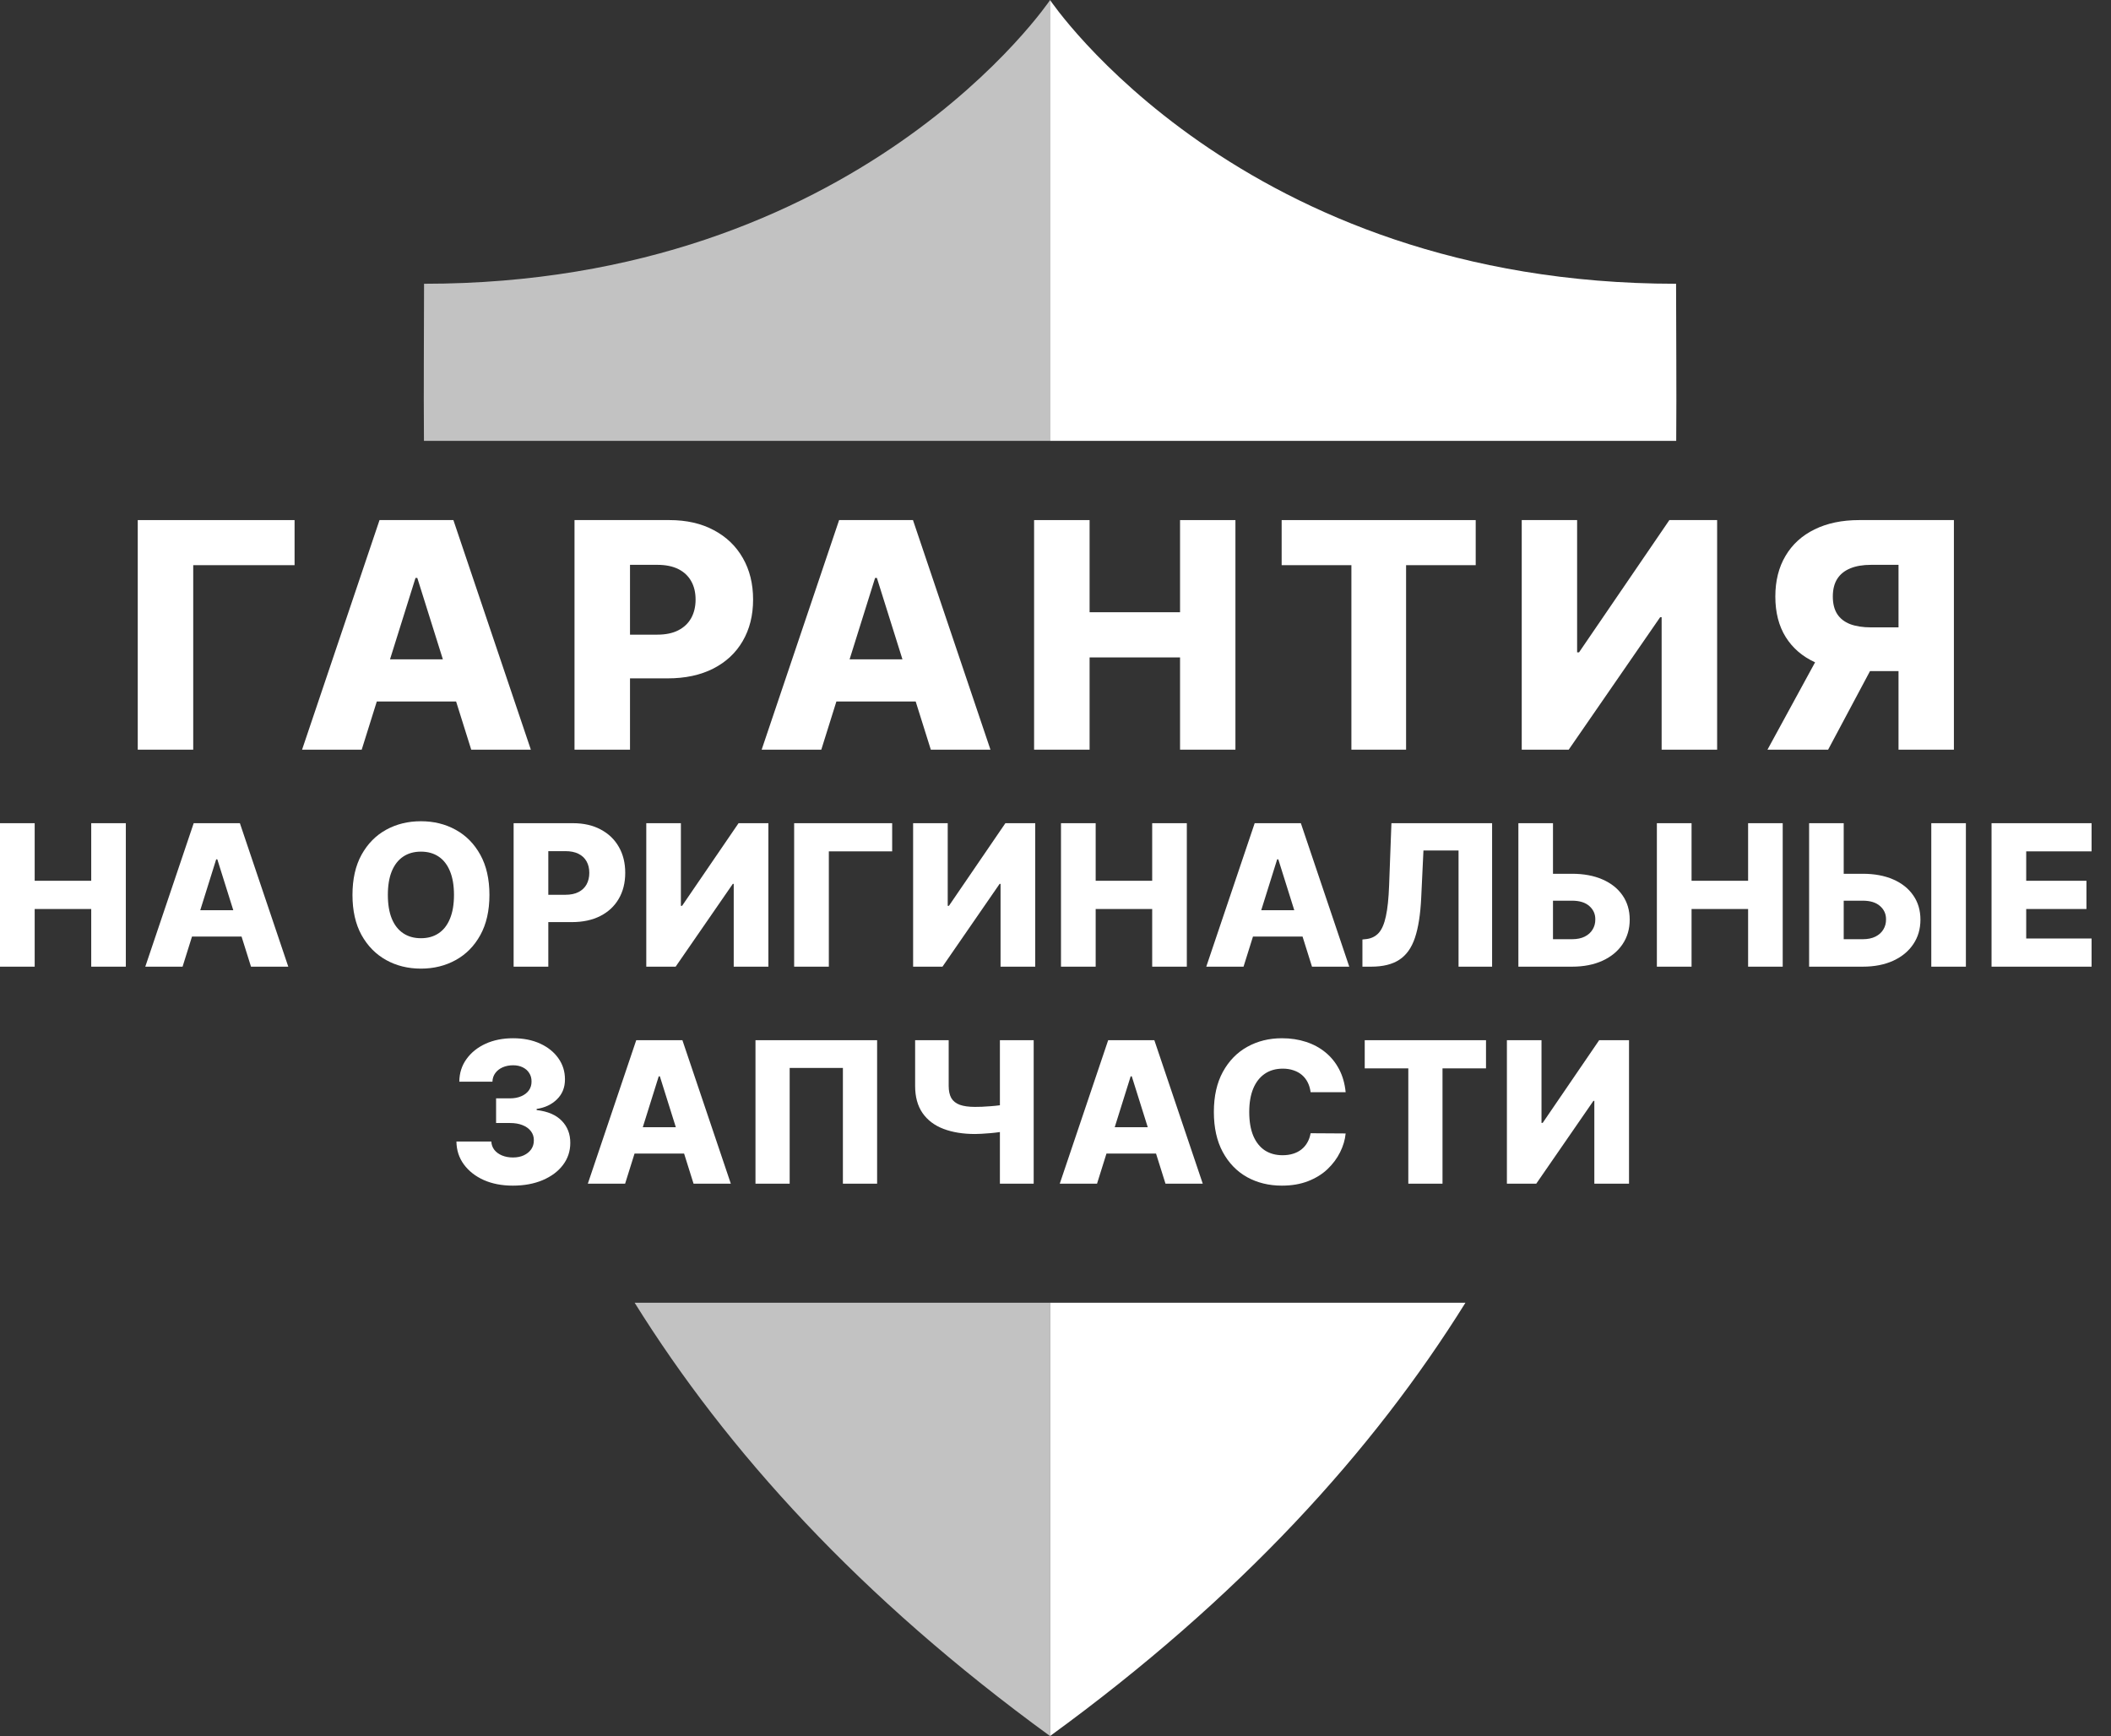 <svg width="107" height="88" viewBox="0 0 107 88" fill="none" xmlns="http://www.w3.org/2000/svg">
<rect x="0" y="0" width="107" height="88" fill="#333333" stroke="none"/>
<path opacity="0.7" d="M53.227 0C53.227 0 53.227 9.05 53.227 22.348H21.489C21.467 19.569 21.494 16.907 21.494 14.384C43.583 14.386 53.227 0 53.227 0Z" fill="white"/>
<path opacity="0.7" d="M32.168 66.035H53.223V87.999C43.569 80.972 36.843 73.537 32.168 66.035Z" fill="white"/>
<path d="M53.223 66.035H74.279C69.604 73.537 62.879 80.972 53.223 87.999V66.035Z" fill="white"/>
<path d="M84.962 22.348H53.223C53.223 9.05 53.223 0 53.223 0C53.223 0 62.868 14.384 84.955 14.384C84.955 16.907 84.984 19.568 84.962 22.348Z" fill="white"/>
<path d="M76.38 52.727H78.134V56.917H78.195L81.057 52.727H82.57V60H80.812V55.802H80.766L77.868 60H76.38V52.727Z" fill="white"/>
<path d="M69.174 54.155V52.727H75.321V54.155H73.116V60H71.383V54.155H69.174Z" fill="white"/>
<path d="M68.207 55.362H66.431C66.407 55.18 66.359 55.015 66.285 54.868C66.212 54.722 66.115 54.596 65.994 54.492C65.873 54.388 65.73 54.309 65.564 54.254C65.401 54.197 65.22 54.169 65.021 54.169C64.668 54.169 64.364 54.255 64.109 54.428C63.855 54.601 63.66 54.851 63.523 55.177C63.388 55.504 63.32 55.9 63.32 56.364C63.32 56.846 63.389 57.251 63.526 57.578C63.666 57.902 63.861 58.147 64.112 58.313C64.365 58.476 64.665 58.558 65.01 58.558C65.205 58.558 65.381 58.533 65.54 58.483C65.701 58.434 65.841 58.362 65.962 58.267C66.085 58.17 66.186 58.053 66.264 57.915C66.345 57.776 66.4 57.618 66.431 57.443L68.207 57.454C68.176 57.776 68.082 58.093 67.926 58.405C67.772 58.718 67.56 59.003 67.29 59.261C67.02 59.517 66.691 59.721 66.303 59.872C65.917 60.023 65.475 60.099 64.975 60.099C64.317 60.099 63.727 59.955 63.206 59.666C62.688 59.375 62.279 58.951 61.978 58.395C61.677 57.838 61.527 57.161 61.527 56.364C61.527 55.563 61.68 54.885 61.985 54.329C62.29 53.772 62.703 53.35 63.224 53.061C63.745 52.772 64.329 52.628 64.975 52.628C65.415 52.628 65.823 52.689 66.197 52.812C66.571 52.933 66.9 53.111 67.184 53.345C67.468 53.577 67.699 53.862 67.876 54.201C68.054 54.539 68.164 54.926 68.207 55.362Z" fill="white"/>
<path d="M55.605 60H53.716L56.17 52.727H58.51L60.964 60H59.075L57.366 54.559H57.31L55.605 60ZM55.353 57.138H59.302V58.473H55.353V57.138Z" fill="white"/>
<path d="M46.385 52.727H48.086V55.042C48.086 55.296 48.13 55.501 48.217 55.657C48.307 55.813 48.451 55.928 48.647 56.001C48.844 56.072 49.103 56.108 49.425 56.108C49.512 56.108 49.628 56.105 49.773 56.101C49.917 56.093 50.069 56.084 50.227 56.072C50.388 56.06 50.538 56.045 50.675 56.026C50.815 56.007 50.923 55.986 51.002 55.962V57.315C50.919 57.341 50.805 57.365 50.661 57.386C50.516 57.407 50.362 57.425 50.199 57.439C50.036 57.454 49.884 57.464 49.744 57.471C49.605 57.478 49.498 57.482 49.425 57.482C48.814 57.482 48.28 57.396 47.823 57.223C47.366 57.048 47.012 56.78 46.761 56.42C46.511 56.06 46.385 55.601 46.385 55.042V52.727ZM50.682 52.727H52.394V60H50.682V52.727Z" fill="white"/>
<path d="M44.458 52.727V60H42.724V54.133H40.026V60H38.293V52.727H44.458Z" fill="white"/>
<path d="M31.685 60H29.795L32.249 52.727H34.589L37.043 60H35.154L33.446 54.559H33.389L31.685 60ZM31.433 57.138H35.381V58.473H31.433V57.138Z" fill="white"/>
<path d="M25.994 60.099C25.44 60.099 24.948 60.005 24.52 59.815C24.094 59.623 23.758 59.359 23.511 59.023C23.265 58.687 23.14 58.3 23.135 57.862H24.904C24.911 58.021 24.962 58.161 25.056 58.285C25.151 58.405 25.28 58.5 25.443 58.569C25.607 58.637 25.792 58.672 26.001 58.672C26.209 58.672 26.393 58.635 26.551 58.562C26.712 58.486 26.838 58.383 26.928 58.253C27.018 58.12 27.061 57.969 27.059 57.798C27.061 57.628 27.013 57.476 26.913 57.344C26.814 57.211 26.673 57.108 26.491 57.035C26.311 56.961 26.098 56.925 25.852 56.925H25.145V55.675H25.852C26.067 55.675 26.256 55.639 26.42 55.568C26.585 55.497 26.715 55.398 26.807 55.27C26.899 55.139 26.944 54.99 26.942 54.822C26.944 54.659 26.905 54.516 26.825 54.393C26.747 54.267 26.636 54.17 26.494 54.101C26.355 54.033 26.192 53.998 26.008 53.998C25.814 53.998 25.637 54.033 25.479 54.101C25.323 54.17 25.198 54.267 25.106 54.393C25.014 54.518 24.965 54.664 24.96 54.829H23.281C23.285 54.396 23.406 54.015 23.643 53.686C23.88 53.355 24.201 53.095 24.609 52.908C25.018 52.721 25.485 52.628 26.008 52.628C26.529 52.628 26.987 52.719 27.382 52.901C27.777 53.083 28.085 53.332 28.305 53.647C28.526 53.959 28.636 54.313 28.636 54.709C28.638 55.118 28.504 55.456 28.234 55.721C27.967 55.986 27.622 56.149 27.201 56.211V56.268C27.765 56.334 28.189 56.516 28.476 56.815C28.765 57.113 28.908 57.486 28.906 57.933C28.906 58.355 28.781 58.728 28.533 59.055C28.287 59.38 27.943 59.635 27.503 59.822C27.065 60.007 26.562 60.099 25.994 60.099Z" fill="white"/>
<path d="M100.945 49V41.727H106.016V43.155H102.702V44.646H105.756V46.077H102.702V47.572H106.016V49H100.945Z" fill="white"/>
<path d="M92.795 44.291H94.415C95.009 44.291 95.525 44.387 95.963 44.579C96.401 44.77 96.739 45.04 96.978 45.388C97.22 45.736 97.341 46.146 97.341 46.617C97.341 47.088 97.22 47.502 96.978 47.86C96.739 48.217 96.401 48.497 95.963 48.698C95.525 48.899 95.009 49 94.415 49H91.698V41.727H93.452V47.608H94.415C94.67 47.608 94.886 47.564 95.061 47.476C95.239 47.386 95.372 47.266 95.462 47.114C95.555 46.96 95.6 46.79 95.597 46.603C95.6 46.333 95.499 46.108 95.295 45.928C95.092 45.746 94.798 45.655 94.415 45.655H92.795V44.291ZM99.645 41.727V49H97.891V41.727H99.645Z" fill="white"/>
<path d="M83.982 49V41.727H85.74V44.646H88.606V41.727H90.36V49H88.606V46.077H85.74V49H83.982Z" fill="white"/>
<path d="M78.059 44.291H79.679C80.273 44.291 80.789 44.387 81.227 44.579C81.665 44.77 82.004 45.04 82.243 45.388C82.484 45.736 82.605 46.146 82.605 46.617C82.605 47.088 82.484 47.502 82.243 47.86C82.004 48.217 81.665 48.497 81.227 48.698C80.789 48.899 80.273 49 79.679 49H76.962V41.727H78.716V47.608H79.679C79.934 47.608 80.15 47.564 80.325 47.476C80.503 47.386 80.636 47.266 80.726 47.114C80.819 46.96 80.864 46.79 80.861 46.603C80.864 46.333 80.763 46.108 80.559 45.928C80.356 45.746 80.062 45.655 79.679 45.655H78.059V44.291Z" fill="white"/>
<path d="M69.057 49V47.622L69.256 47.601C69.511 47.57 69.72 47.467 69.881 47.292C70.042 47.114 70.164 46.832 70.246 46.447C70.332 46.058 70.386 45.534 70.41 44.873L70.527 41.727H75.63V49H73.929V43.112H72.15L72.036 45.52C71.996 46.351 71.891 47.022 71.72 47.533C71.55 48.042 71.286 48.414 70.928 48.648C70.573 48.883 70.096 49 69.497 49H69.057Z" fill="white"/>
<path d="M63.031 49H61.142L63.596 41.727H65.936L68.39 49H66.501L64.793 43.559H64.736L63.031 49ZM62.779 46.138H66.728V47.473H62.779V46.138Z" fill="white"/>
<path d="M53.778 49V41.727H55.536V44.646H58.401V41.727H60.156V49H58.401V46.077H55.536V49H53.778Z" fill="white"/>
<path d="M46.283 41.727H48.037V45.917H48.097L50.96 41.727H52.472V49H50.715V44.802H50.668L47.771 49H46.283V41.727Z" fill="white"/>
<path d="M45.221 41.727V43.155H42.011V49H40.253V41.727H45.221Z" fill="white"/>
<path d="M32.758 41.727H34.512V45.917H34.572L37.435 41.727H38.947V49H37.19V44.802H37.144L34.246 49H32.758V41.727Z" fill="white"/>
<path d="M26.034 49V41.727H29.039C29.583 41.727 30.053 41.834 30.448 42.047C30.846 42.257 31.153 42.552 31.368 42.931C31.584 43.307 31.691 43.745 31.691 44.245C31.691 44.747 31.581 45.186 31.361 45.562C31.143 45.936 30.832 46.226 30.427 46.432C30.022 46.638 29.542 46.741 28.985 46.741H27.132V45.356H28.659C28.924 45.356 29.145 45.31 29.323 45.218C29.503 45.126 29.639 44.996 29.731 44.831C29.823 44.663 29.87 44.467 29.87 44.245C29.87 44.02 29.823 43.826 29.731 43.662C29.639 43.497 29.503 43.369 29.323 43.279C29.143 43.189 28.922 43.144 28.659 43.144H27.792V49H26.034Z" fill="white"/>
<path d="M24.808 45.364C24.808 46.164 24.654 46.842 24.346 47.398C24.039 47.955 23.622 48.377 23.096 48.666C22.573 48.955 21.986 49.099 21.335 49.099C20.682 49.099 20.093 48.954 19.57 48.663C19.047 48.371 18.632 47.949 18.324 47.395C18.018 46.838 17.866 46.161 17.866 45.364C17.866 44.563 18.018 43.885 18.324 43.329C18.632 42.772 19.047 42.35 19.57 42.061C20.093 41.772 20.682 41.628 21.335 41.628C21.986 41.628 22.573 41.772 23.096 42.061C23.622 42.35 24.039 42.772 24.346 43.329C24.654 43.885 24.808 44.563 24.808 45.364ZM23.011 45.364C23.011 44.89 22.944 44.49 22.809 44.163C22.676 43.837 22.485 43.589 22.234 43.421C21.985 43.253 21.686 43.169 21.335 43.169C20.987 43.169 20.688 43.253 20.437 43.421C20.186 43.589 19.993 43.837 19.858 44.163C19.725 44.49 19.659 44.89 19.659 45.364C19.659 45.837 19.725 46.237 19.858 46.564C19.993 46.891 20.186 47.138 20.437 47.306C20.688 47.474 20.987 47.558 21.335 47.558C21.686 47.558 21.985 47.474 22.234 47.306C22.485 47.138 22.676 46.891 22.809 46.564C22.944 46.237 23.011 45.837 23.011 45.364Z" fill="white"/>
<path d="M9.254 49H7.364L9.818 41.727H12.159L14.612 49H12.723L11.015 43.559H10.958L9.254 49ZM9.002 46.138H12.95V47.473H9.002V46.138Z" fill="white"/>
<path d="M0 49V41.727H1.758V44.646H4.624V41.727H6.378V49H4.624V46.077H1.758V49H0Z" fill="white"/>
<path d="M99.037 38H96.23V28.631H94.844C94.423 28.631 94.069 28.691 93.781 28.812C93.493 28.93 93.273 29.108 93.122 29.346C92.974 29.581 92.9 29.879 92.9 30.238C92.9 30.598 92.974 30.894 93.122 31.125C93.27 31.352 93.487 31.523 93.775 31.636C94.067 31.746 94.421 31.801 94.838 31.801H97.355V34.017H94.321C93.434 34.017 92.665 33.871 92.014 33.579C91.366 33.284 90.866 32.856 90.514 32.295C90.162 31.731 89.986 31.045 89.986 30.238C89.986 29.443 90.158 28.756 90.503 28.176C90.847 27.593 91.338 27.146 91.974 26.835C92.611 26.521 93.364 26.363 94.236 26.363H99.037V38ZM92.486 32.682H95.497L92.662 38H89.588L92.486 32.682Z" fill="white"/>
<path d="M77.132 26.363H79.939V33.068H80.036L84.615 26.363H87.036V38H84.223V31.284H84.149L79.513 38H77.132V26.363Z" fill="white"/>
<path d="M64.963 28.648V26.363H74.799V28.648H71.27V38H68.498V28.648H64.963Z" fill="white"/>
<path d="M52.415 38V26.363H55.228V31.034H59.813V26.363H62.62V38H59.813V33.324H55.228V38H52.415Z" fill="white"/>
<path d="M41.629 38H38.606L42.532 26.363H46.276L50.203 38H47.18L44.447 29.295H44.356L41.629 38ZM41.225 33.42H47.544V35.557H41.225V33.42Z" fill="white"/>
<path d="M29.12 38V26.363H33.927C34.798 26.363 35.55 26.534 36.183 26.875C36.819 27.212 37.31 27.684 37.654 28.29C37.999 28.892 38.172 29.593 38.172 30.392C38.172 31.195 37.995 31.898 37.643 32.5C37.295 33.098 36.797 33.562 36.149 33.892C35.501 34.221 34.732 34.386 33.842 34.386H30.876V32.17H33.319C33.743 32.17 34.098 32.096 34.382 31.949C34.67 31.801 34.887 31.595 35.035 31.329C35.183 31.061 35.257 30.748 35.257 30.392C35.257 30.032 35.183 29.721 35.035 29.46C34.887 29.195 34.67 28.99 34.382 28.846C34.094 28.703 33.74 28.631 33.319 28.631H31.933V38H29.12Z" fill="white"/>
<path d="M18.334 38H15.311L19.237 26.363H22.981L26.907 38H23.885L21.152 29.295H21.061L18.334 38ZM17.93 33.42H24.248V35.557H17.93V33.42Z" fill="white"/>
<path d="M14.931 26.363V28.648H9.794V38H6.982V26.363H14.931Z" fill="white"/>
</svg>
